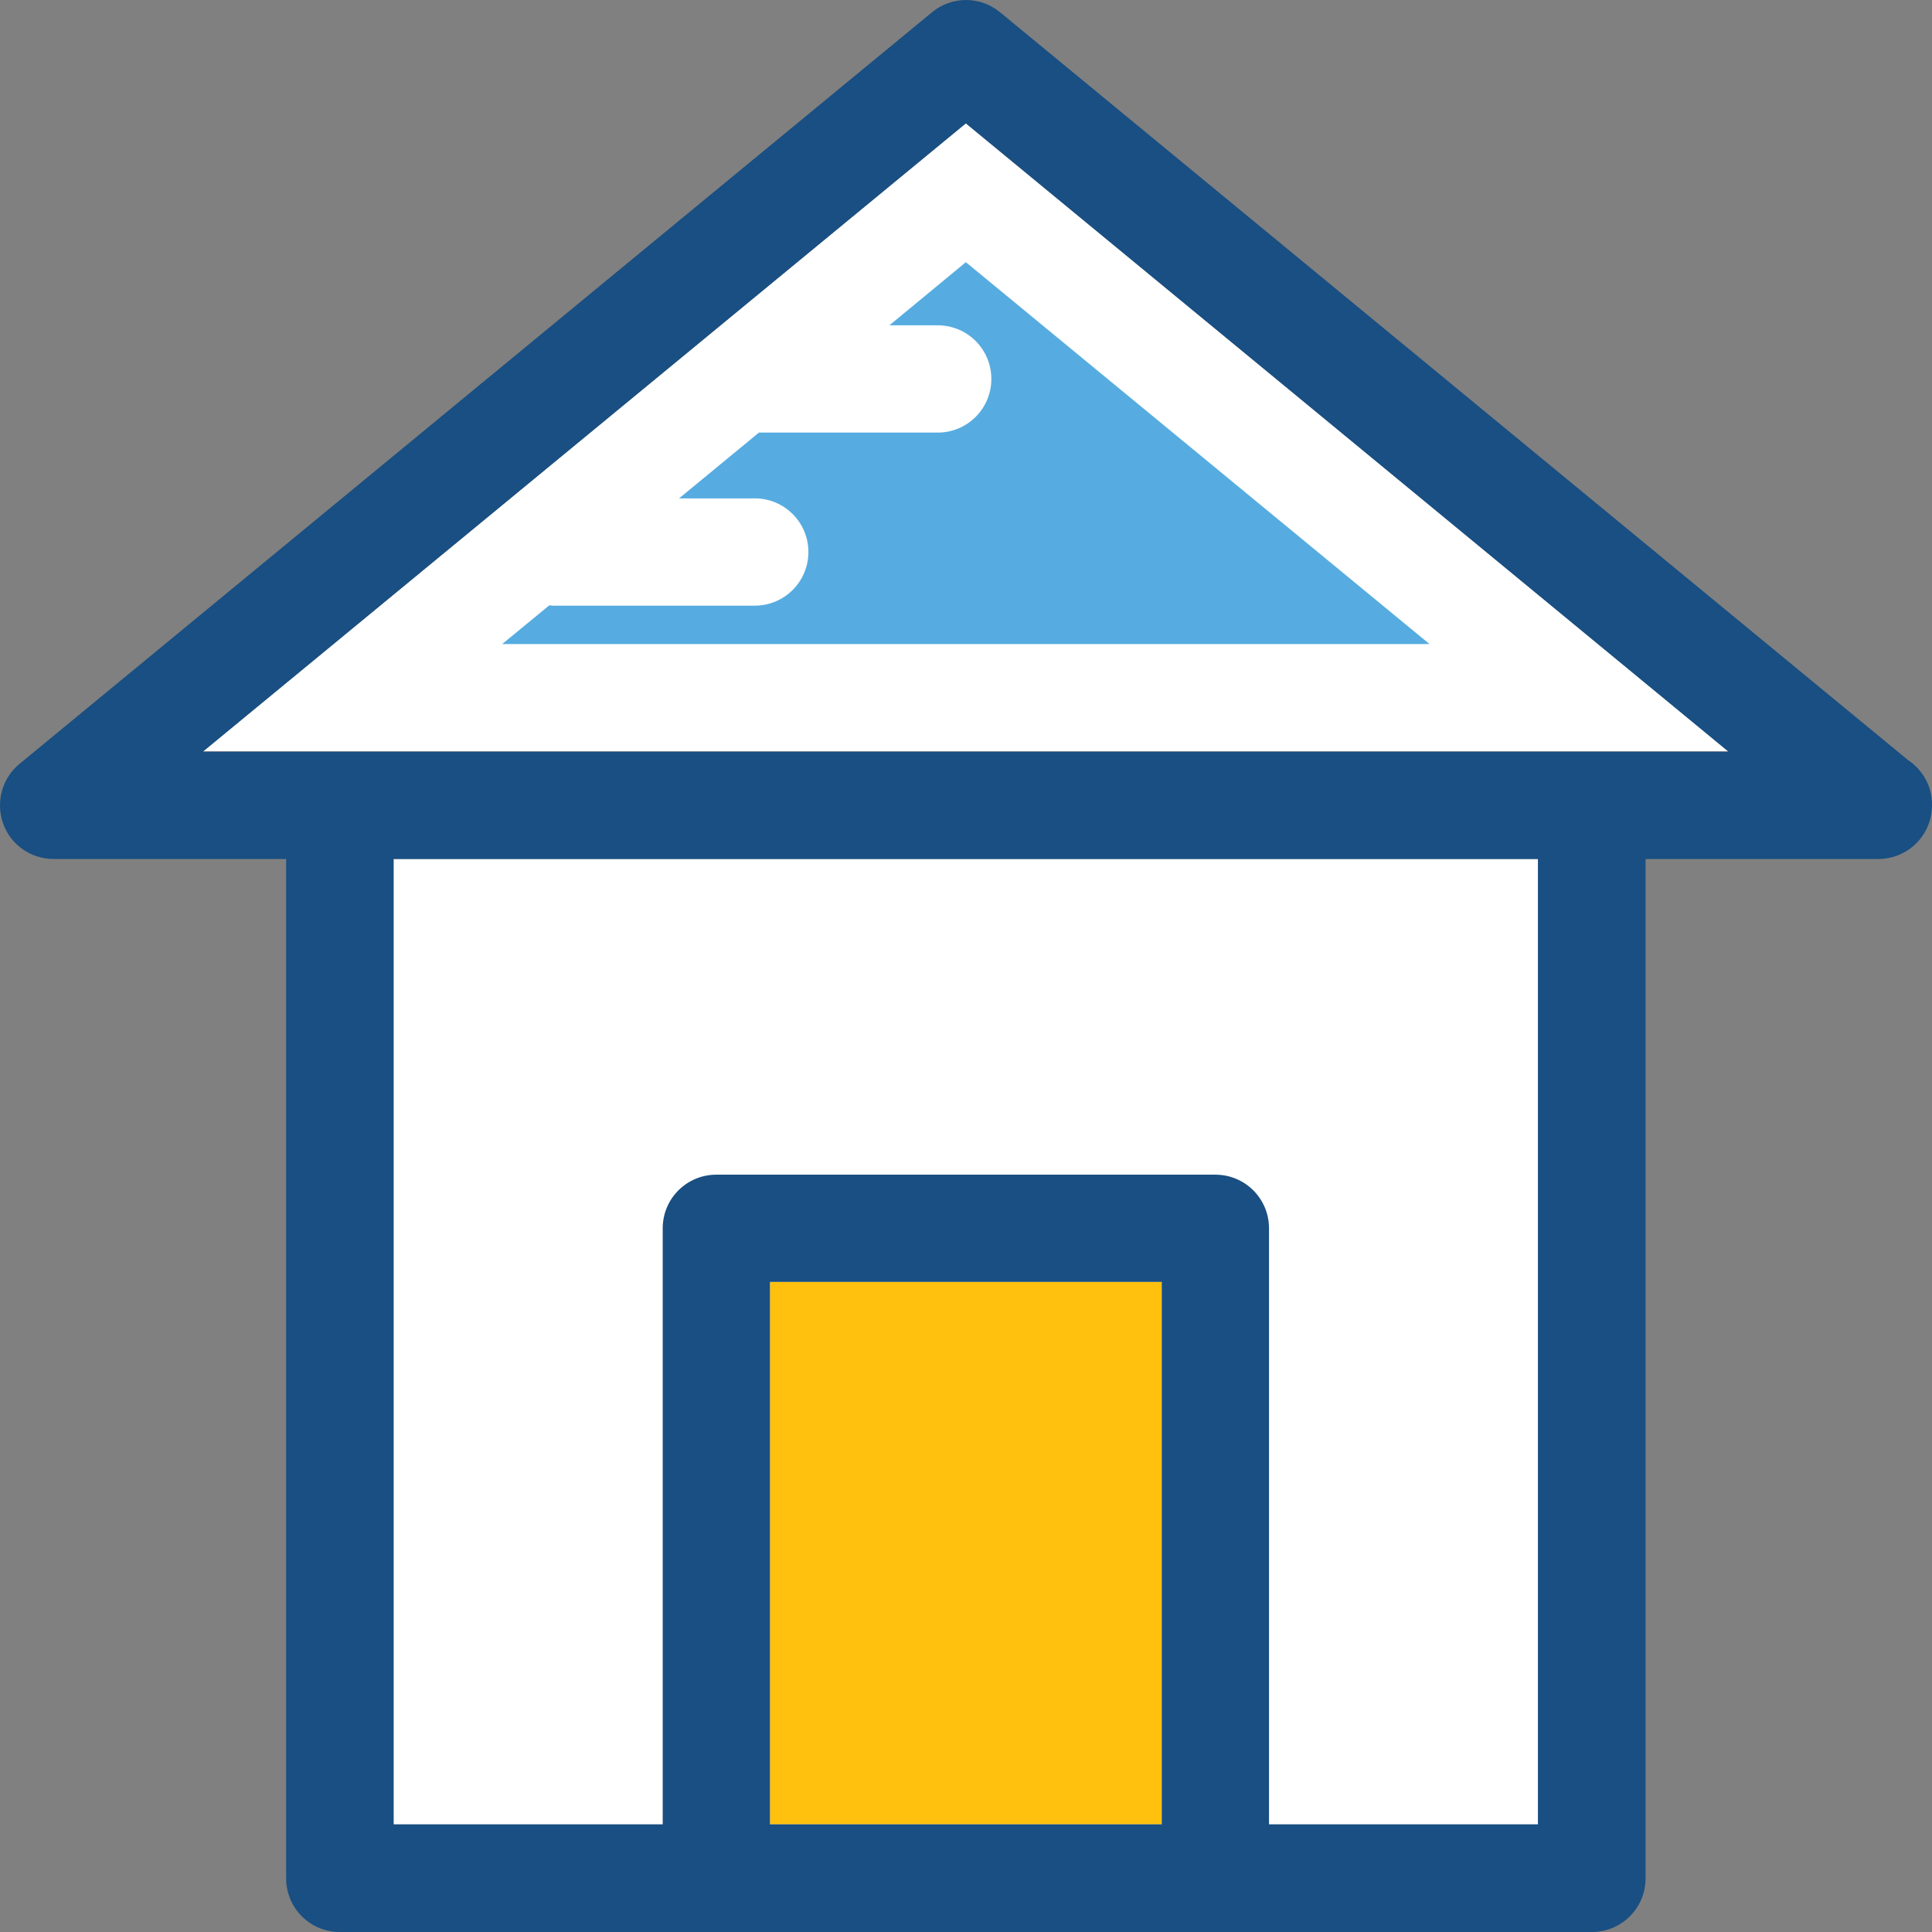 <svg xmlns="http://www.w3.org/2000/svg" xmlns:xlink="http://www.w3.org/1999/xlink" id="Layer_1" viewBox="0 0 507.93 507.93" xml:space="preserve" width="800px" height="800px" fill="#000000"><rect x="0" y="0" width="507.93" height="507.93" fill="#808080" stroke="none"/><g id="SVGRepo_bgCarrier" stroke-width="0"></g><g id="SVGRepo_tracerCarrier" stroke-linecap="round" stroke-linejoin="round"></g><g id="SVGRepo_iconCarrier"> <g> <rect x="103.527" y="225.828" style="fill:#FFFFFF;" width="300.9" height="253.9"></rect> <polygon style="fill:#FFFFFF;" points="53.427,197.528 454.427,197.528 253.927,32.428 "></polygon> </g> <path style="fill:#56ACE0;" d="M253.927,68.928l-20.1,16.6h12.7c7.8,0,14.1,6.3,14.1,14.1s-6.3,14.1-14.1,14.1h-47l-21,17.3h19.9 c7.8,0,14.1,6.3,14.1,14.1s-6.3,14.1-14.1,14.1h-53.2c-0.3,0-0.5-0.1-0.8-0.1l-12.4,10.2h243.8L253.927,68.928z"></path> <rect x="202.427" y="337.028" style="fill:#FFC10D;" width="103" height="142.6"></rect> <path style="fill:#194F82;" d="M501.627,199.828l-238.7-196.6c-5.2-4.3-12.7-4.3-17.9,0l-239.9,197.6c-4.6,3.8-6.3,10-4.3,15.7 c2,5.6,7.3,9.3,13.3,9.3h61.1v268c0,7.8,6.3,14.1,14.1,14.1h329.2c7.8,0,14.1-6.3,14.1-14.1v-268h61.1c0.1,0,0.1,0,0.1,0 c7.8,0,14.1-6.3,14.1-14.1C508.027,206.728,505.427,202.328,501.627,199.828z M305.427,479.628h-103v-142.6h103V479.628z M404.427,479.628h-70.8v-156.7c0-7.8-6.3-14.1-14.1-14.1h-131.2c-7.8,0-14.1,6.3-14.1,14.1v156.7h-70.8v-253.8h300.9v253.8H404.427 z M53.427,197.528l200.5-165.1l200.5,165.2h-401V197.528z"></path> </g></svg>